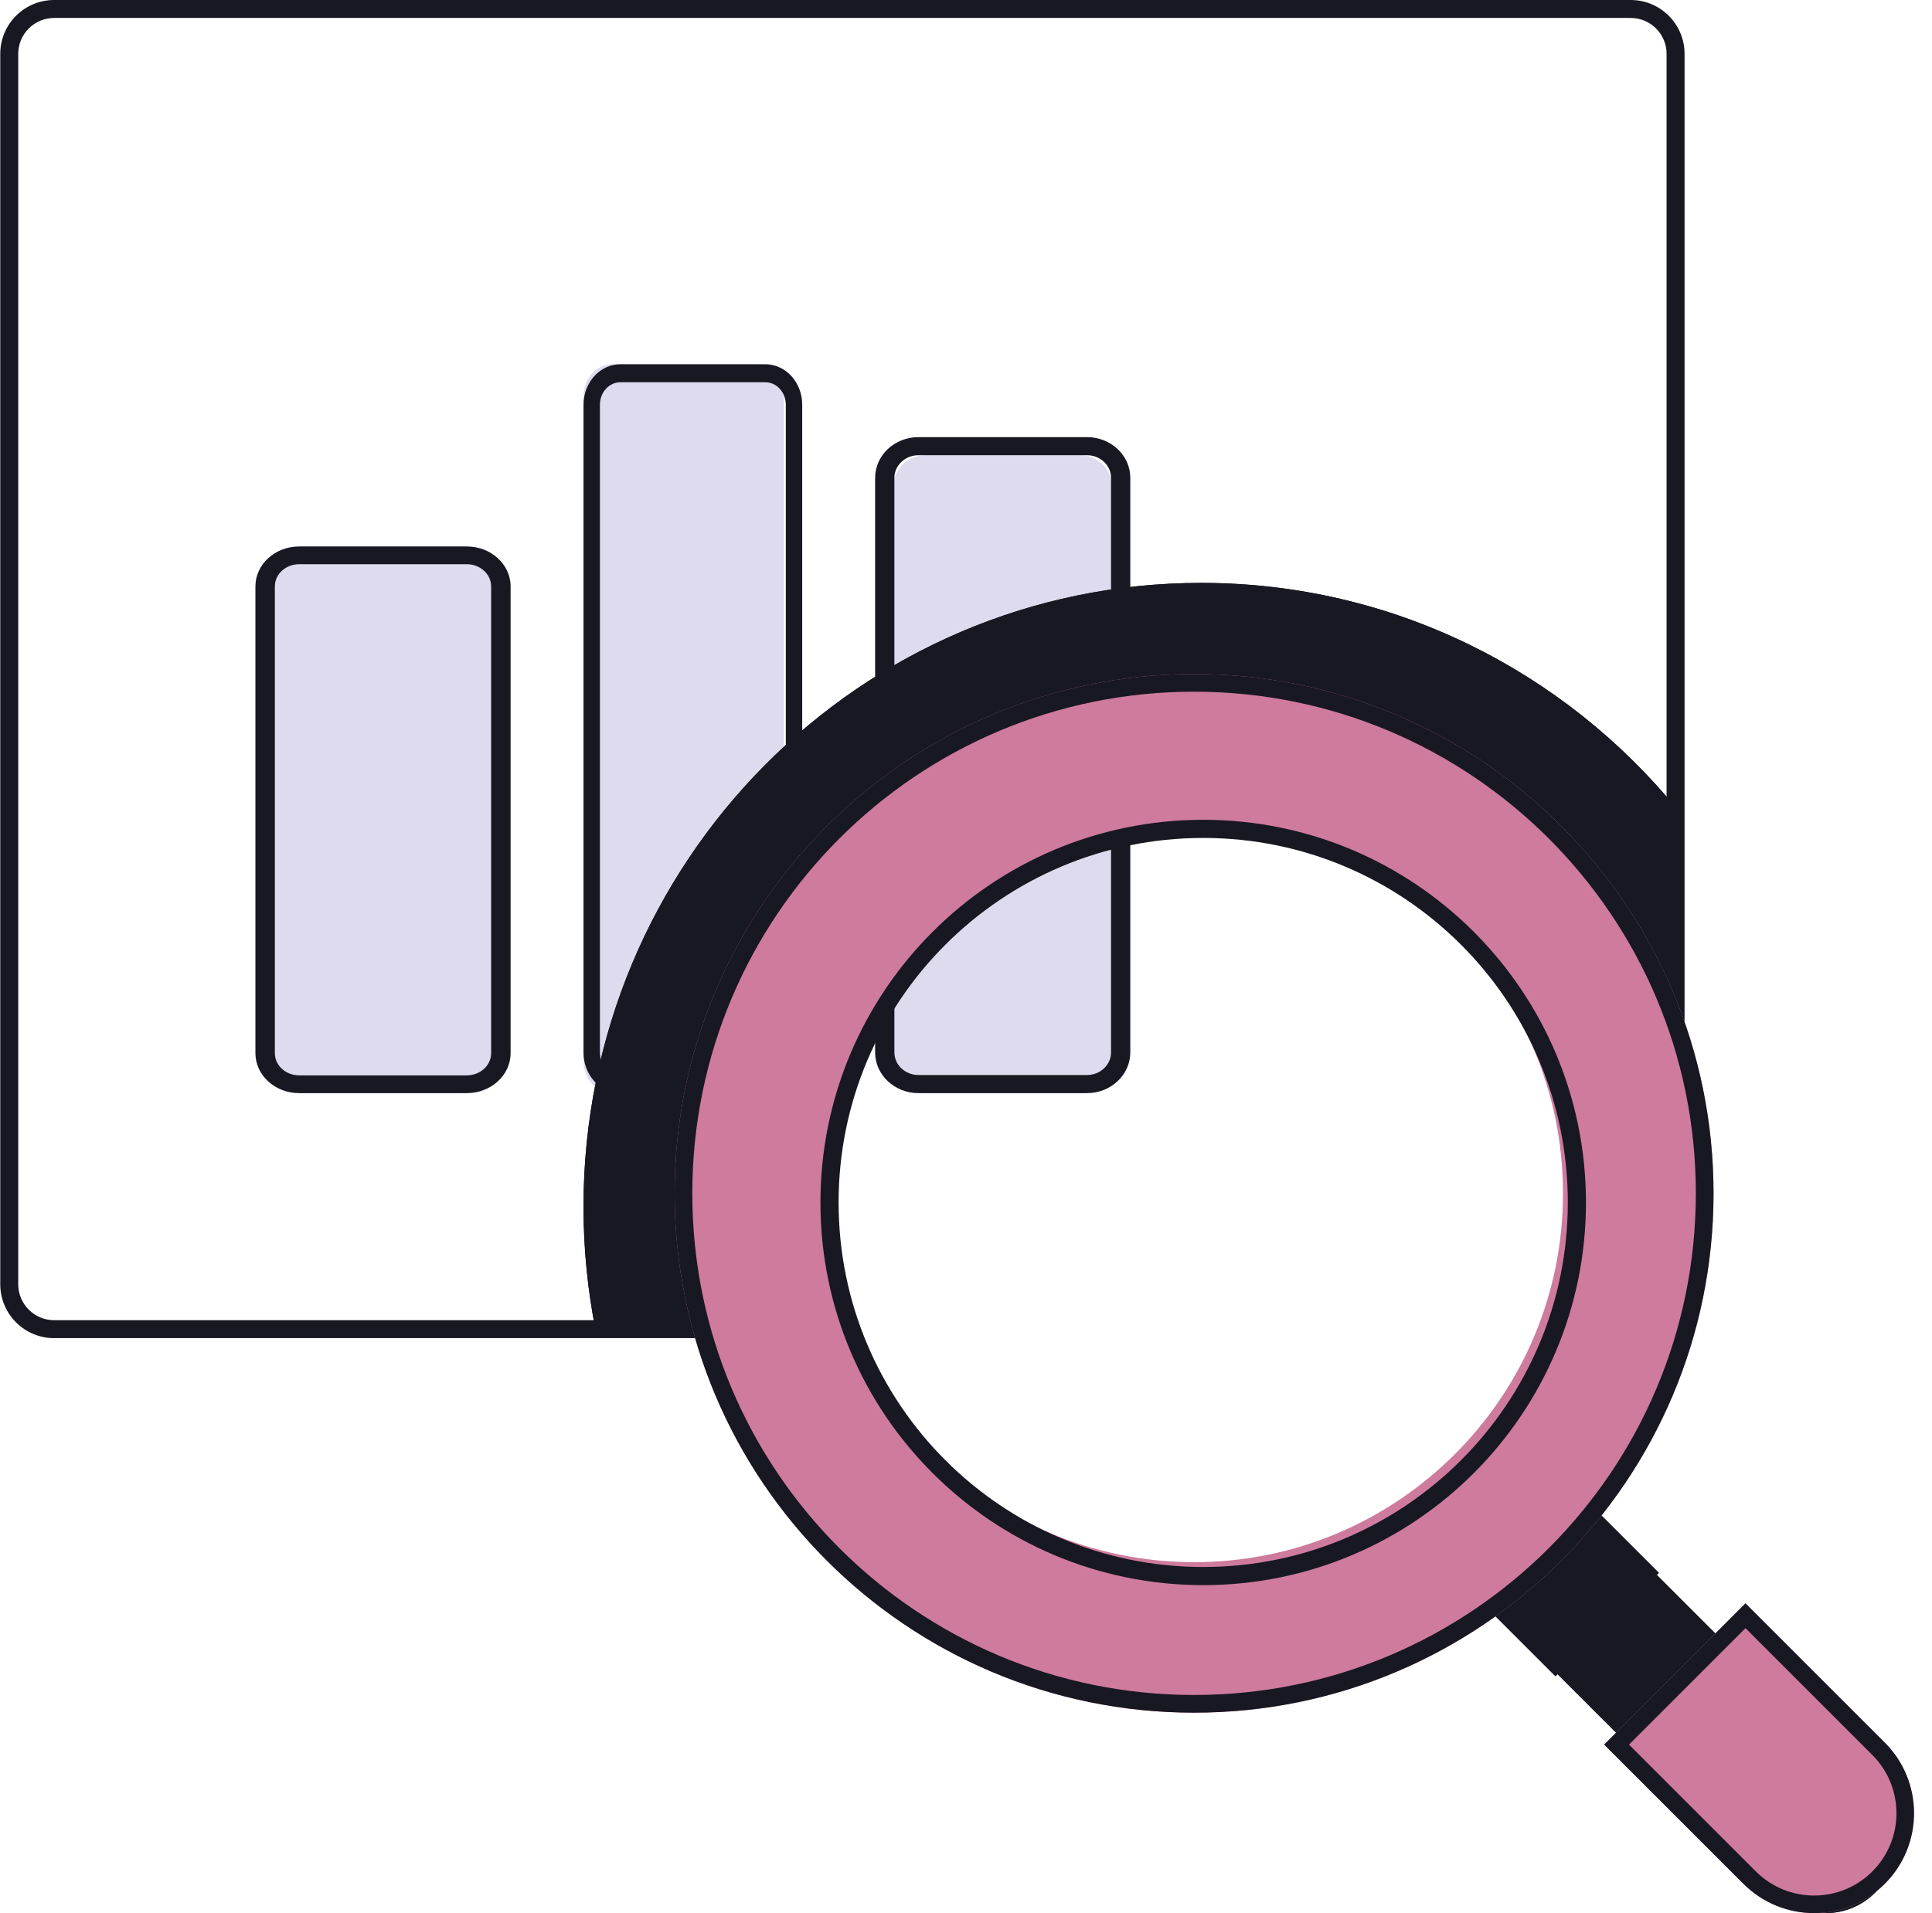 <svg width="106" height="105" viewBox="0 0 106 105" fill="none" xmlns="http://www.w3.org/2000/svg">
<path d="M15.014 31.75C15.014 30.778 15.79 29.989 16.747 29.989H25.28C26.237 29.989 27.014 30.778 27.014 31.75V58.227C27.014 59.2 26.237 59.989 25.28 59.989H16.747C15.79 59.989 15.014 59.2 15.014 58.227V31.75Z" fill="#DEDBEF"/>
<path fill-rule="evenodd" clip-rule="evenodd" d="M14.014 32.18C14.014 30.971 15.088 29.989 16.414 29.989H25.611C26.937 29.989 28.014 30.971 28.014 32.18V57.797C28.014 59.009 26.937 59.989 25.611 59.989H16.414C15.088 59.989 14.014 59.009 14.014 57.797V32.18ZM16.414 30.963C15.677 30.963 15.08 31.508 15.08 32.18V57.797C15.08 58.471 15.677 59.014 16.414 59.014H25.611C26.348 59.014 26.946 58.471 26.946 57.797V32.18C26.946 31.508 26.348 30.963 25.611 30.963H16.414Z" fill="#181822"/>
<path d="M32.014 21.761C32.014 20.781 32.713 19.989 33.576 19.989H41.452C42.314 19.989 43.014 20.781 43.014 21.761V58.216C43.014 59.195 42.314 59.989 41.452 59.989H33.576C32.713 59.989 32.014 59.195 32.014 58.216V21.761Z" fill="#DEDBEF"/>
<path fill-rule="evenodd" clip-rule="evenodd" d="M32.014 22.212C32.014 20.983 32.922 19.989 34.04 19.989H41.989C43.107 19.989 44.014 20.983 44.014 22.212V57.766C44.014 58.995 43.107 59.989 41.989 59.989H34.04C32.922 59.989 32.014 58.995 32.014 57.766V22.212ZM34.04 20.977C33.419 20.977 32.915 21.53 32.915 22.212V57.766C32.915 58.447 33.419 59 34.04 59H41.989C42.61 59 43.114 58.447 43.114 57.766V22.212C43.114 21.53 42.61 20.977 41.989 20.977H34.04Z" fill="#181822"/>
<path d="M49.014 26.727C49.014 25.767 49.782 24.989 50.728 24.989H59.301C60.247 24.989 61.014 25.767 61.014 26.727V58.251C61.014 59.21 60.247 59.989 59.301 59.989H50.728C49.782 59.989 49.014 59.21 49.014 58.251V26.727Z" fill="#DEDBEF"/>
<path fill-rule="evenodd" clip-rule="evenodd" d="M48.014 26.222C48.014 24.988 49.079 23.989 50.392 23.989H59.638C60.95 23.989 62.014 24.988 62.014 26.222V57.753C62.014 58.989 60.95 59.989 59.638 59.989H50.392C49.079 59.989 48.014 58.989 48.014 57.753V26.222ZM50.392 24.981C49.663 24.981 49.071 25.537 49.071 26.222V57.753C49.071 58.439 49.663 58.995 50.392 58.995H59.638C60.367 58.995 60.958 58.439 60.958 57.753V26.222C60.958 25.537 60.367 24.981 59.638 24.981H50.392Z" fill="#181822"/>
<path fill-rule="evenodd" clip-rule="evenodd" d="M0.014 2.956C0.014 1.323 1.338 0 2.971 0H89.467C91.1 0 92.424 1.323 92.424 2.956V58.378H91.438V2.956C91.438 1.867 90.555 0.985 89.467 0.985H2.971C1.883 0.985 1 1.867 1 2.956V70.477C1 71.567 1.883 72.45 2.971 72.45H38.866V73.435H2.971C1.338 73.435 0.014 72.112 0.014 70.477V2.956Z" fill="#181822"/>
<path d="M82.46 77.989L77.014 83.435L97.441 103.861C98.945 105.365 101.382 105.365 102.886 103.861C104.39 102.357 104.39 99.92 102.886 98.416L82.46 77.989Z" fill="#181822"/>
<path fill-rule="evenodd" clip-rule="evenodd" d="M78.411 83.435L82.46 79.386L102.187 99.115C103.306 100.233 103.306 102.045 102.187 103.162C101.07 104.281 99.257 104.281 98.14 103.162L78.411 83.435ZM82.46 77.989L102.886 98.416C104.39 99.92 104.39 102.357 102.886 103.861C101.382 105.365 98.945 105.365 97.441 103.861L77.014 83.435L82.46 77.989Z" fill="#181822"/>
<path d="M82.686 77.989L77.014 83.661L85.341 91.989L91.014 86.316L82.686 77.989Z" fill="#181822"/>
<path fill-rule="evenodd" clip-rule="evenodd" d="M78.469 83.661L82.686 79.444L89.558 86.316L85.341 90.533L78.469 83.661ZM82.686 77.989L91.014 86.316L85.341 91.989L77.014 83.661L82.686 77.989Z" fill="#181822"/>
<path d="M65.9 31.989C47.185 31.989 32.014 47.314 32.014 66.218C32.014 68.535 32.242 70.8 32.676 72.989H38.965C39.38 64.087 43.509 45.731 56.716 43.523C73.225 40.766 84.768 48.289 86.63 54.683C88.118 59.798 88.326 69.018 88.244 72.989H92.014V44.402C85.798 36.819 76.408 31.989 65.9 31.989Z" fill="#181822"/>
<path fill-rule="evenodd" clip-rule="evenodd" d="M65.9 32.993C47.734 32.993 33.008 47.868 33.008 66.218C33.008 68.185 33.177 70.112 33.501 71.985H38.03C38.348 67.458 39.53 61.033 42.142 55.325C44.937 49.214 49.478 43.718 56.553 42.535C64.988 41.125 72.2 42.335 77.569 44.756C82.894 47.154 86.538 50.812 87.582 54.4C88.36 57.068 88.788 60.745 89.017 64.198C89.211 67.133 89.264 69.964 89.249 71.985H91.02V44.766C84.985 37.564 75.972 32.993 65.9 32.993ZM92.014 44.402V72.989H88.244C88.25 72.683 88.254 72.348 88.257 71.985C88.286 67.627 88.004 59.406 86.63 54.683C84.768 48.289 73.225 40.766 56.716 43.523C43.509 45.731 39.38 64.087 38.965 72.989H32.676C32.242 70.8 32.014 68.535 32.014 66.218C32.014 47.314 47.185 31.989 65.9 31.989C76.408 31.989 85.798 36.819 92.014 44.402Z" fill="#181822"/>
<path fill-rule="evenodd" clip-rule="evenodd" d="M65.514 85.729C76.691 85.729 85.754 76.666 85.754 65.489C85.754 54.311 76.691 45.248 65.514 45.248C54.336 45.248 45.273 54.311 45.273 65.489C45.273 76.666 54.336 85.729 65.514 85.729ZM65.514 93.989C81.254 93.989 94.014 81.229 94.014 65.489C94.014 49.748 81.254 36.989 65.514 36.989C49.773 36.989 37.014 49.748 37.014 65.489C37.014 81.229 49.773 93.989 65.514 93.989Z" fill="#CE7B9D"/>
<path fill-rule="evenodd" clip-rule="evenodd" d="M65.514 93.018C80.718 93.018 93.043 80.693 93.043 65.489C93.043 50.285 80.718 37.959 65.514 37.959C50.31 37.959 37.984 50.285 37.984 65.489C37.984 80.693 50.31 93.018 65.514 93.018ZM65.514 93.989C81.254 93.989 94.014 81.229 94.014 65.489C94.014 49.748 81.254 36.989 65.514 36.989C49.773 36.989 37.014 49.748 37.014 65.489C37.014 81.229 49.773 93.989 65.514 93.989Z" fill="#181822"/>
<path fill-rule="evenodd" clip-rule="evenodd" d="M66.015 85.994C77.063 85.994 86.019 77.038 86.019 65.99C86.019 54.941 77.063 45.985 66.015 45.985C54.966 45.985 46.01 54.941 46.01 65.99C46.01 77.038 54.966 85.994 66.015 85.994ZM66.015 86.989C77.613 86.989 87.014 77.588 87.014 65.99C87.014 54.392 77.613 44.989 66.015 44.989C54.417 44.989 45.014 54.392 45.014 65.99C45.014 77.588 54.417 86.989 66.015 86.989Z" fill="#181822"/>
<path d="M95.766 87.989L88.014 95.74L95.656 103.382C97.798 105.524 101.268 105.524 103.408 103.382C105.549 101.242 105.549 97.771 103.408 95.629L95.766 87.989Z" fill="#CE7B9D"/>
<path fill-rule="evenodd" clip-rule="evenodd" d="M89.377 95.74L95.766 89.35L102.727 96.311C104.492 98.076 104.492 100.937 102.727 102.701C100.963 104.466 98.103 104.466 96.337 102.701L89.377 95.74ZM95.766 87.989L103.408 95.629C105.549 97.771 105.549 101.242 103.408 103.382C101.268 105.524 97.798 105.524 95.656 103.382L88.014 95.74L95.766 87.989Z" fill="#181822"/>
</svg>
